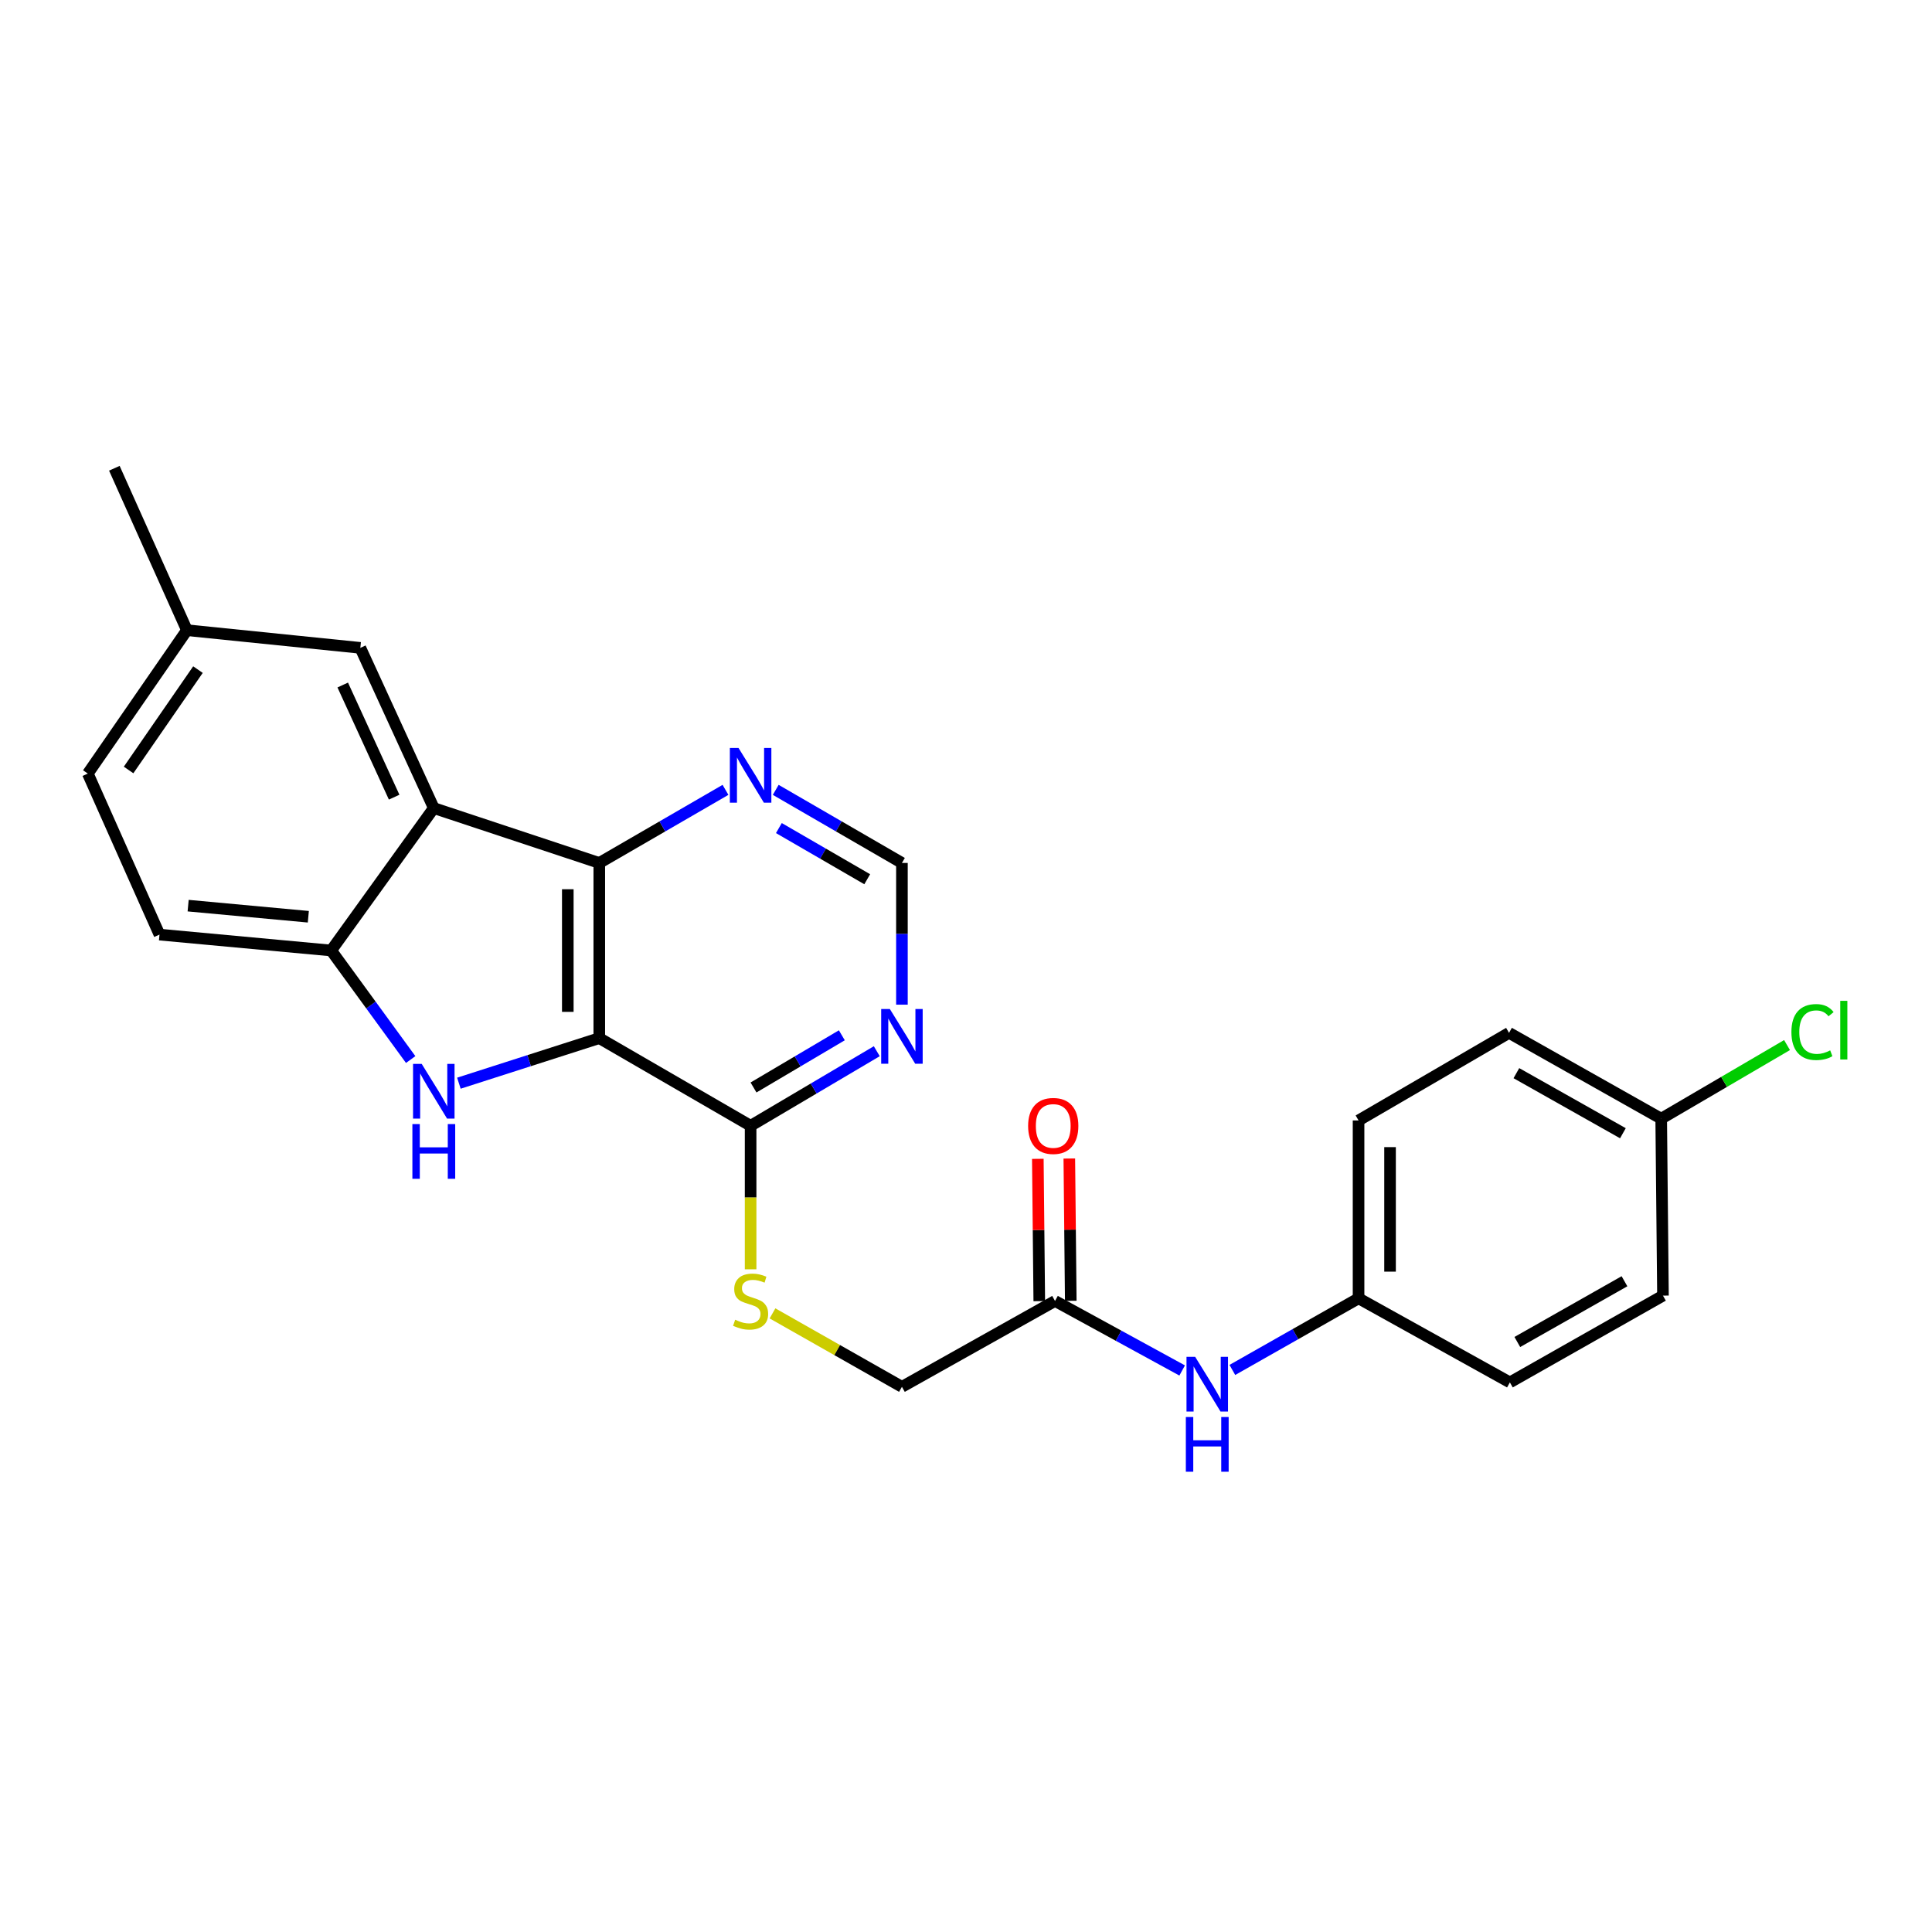 <?xml version='1.0' encoding='iso-8859-1'?>
<svg version='1.1' baseProfile='full'
              xmlns='http://www.w3.org/2000/svg'
                      xmlns:rdkit='http://www.rdkit.org/xml'
                      xmlns:xlink='http://www.w3.org/1999/xlink'
                  xml:space='preserve'
width='1000px' height='1000px' viewBox='0 0 1000 1000'>
<!-- END OF HEADER -->
<rect style='opacity:1.0;fill:#FFFFFF;stroke:none' width='1000' height='1000' x='0' y='0'> </rect>
<path class='bond-0' d='M 310.19,537.338 L 273.855,548.999' style='fill:none;fill-rule:evenodd;stroke:#000000;stroke-width:6px;stroke-linecap:butt;stroke-linejoin:miter;stroke-opacity:1' />
<path class='bond-0' d='M 273.855,548.999 L 237.521,560.66' style='fill:none;fill-rule:evenodd;stroke:#0000FF;stroke-width:6px;stroke-linecap:butt;stroke-linejoin:miter;stroke-opacity:1' />
<path class='bond-1' d='M 310.19,537.338 L 310.19,446.663' style='fill:none;fill-rule:evenodd;stroke:#000000;stroke-width:6px;stroke-linecap:butt;stroke-linejoin:miter;stroke-opacity:1' />
<path class='bond-1' d='M 293.892,523.737 L 293.892,460.265' style='fill:none;fill-rule:evenodd;stroke:#000000;stroke-width:6px;stroke-linecap:butt;stroke-linejoin:miter;stroke-opacity:1' />
<path class='bond-4' d='M 310.19,537.338 L 388.514,582.703' style='fill:none;fill-rule:evenodd;stroke:#000000;stroke-width:6px;stroke-linecap:butt;stroke-linejoin:miter;stroke-opacity:1' />
<path class='bond-3' d='M 212.565,548.415 L 191.99,520.194' style='fill:none;fill-rule:evenodd;stroke:#0000FF;stroke-width:6px;stroke-linecap:butt;stroke-linejoin:miter;stroke-opacity:1' />
<path class='bond-3' d='M 191.99,520.194 L 171.416,491.974' style='fill:none;fill-rule:evenodd;stroke:#000000;stroke-width:6px;stroke-linecap:butt;stroke-linejoin:miter;stroke-opacity:1' />
<path class='bond-2' d='M 310.19,446.663 L 224.532,418.259' style='fill:none;fill-rule:evenodd;stroke:#000000;stroke-width:6px;stroke-linecap:butt;stroke-linejoin:miter;stroke-opacity:1' />
<path class='bond-6' d='M 310.19,446.663 L 342.851,427.747' style='fill:none;fill-rule:evenodd;stroke:#000000;stroke-width:6px;stroke-linecap:butt;stroke-linejoin:miter;stroke-opacity:1' />
<path class='bond-6' d='M 342.851,427.747 L 375.512,408.83' style='fill:none;fill-rule:evenodd;stroke:#0000FF;stroke-width:6px;stroke-linecap:butt;stroke-linejoin:miter;stroke-opacity:1' />
<path class='bond-9' d='M 224.532,418.259 L 186.51,335.335' style='fill:none;fill-rule:evenodd;stroke:#000000;stroke-width:6px;stroke-linecap:butt;stroke-linejoin:miter;stroke-opacity:1' />
<path class='bond-9' d='M 204.013,412.613 L 177.398,354.566' style='fill:none;fill-rule:evenodd;stroke:#000000;stroke-width:6px;stroke-linecap:butt;stroke-linejoin:miter;stroke-opacity:1' />
<path class='bond-25' d='M 224.532,418.259 L 171.416,491.974' style='fill:none;fill-rule:evenodd;stroke:#000000;stroke-width:6px;stroke-linecap:butt;stroke-linejoin:miter;stroke-opacity:1' />
<path class='bond-12' d='M 171.416,491.974 L 82.552,483.752' style='fill:none;fill-rule:evenodd;stroke:#000000;stroke-width:6px;stroke-linecap:butt;stroke-linejoin:miter;stroke-opacity:1' />
<path class='bond-12' d='M 159.588,474.511 L 97.383,468.756' style='fill:none;fill-rule:evenodd;stroke:#000000;stroke-width:6px;stroke-linecap:butt;stroke-linejoin:miter;stroke-opacity:1' />
<path class='bond-5' d='M 388.514,582.703 L 421.169,563.405' style='fill:none;fill-rule:evenodd;stroke:#000000;stroke-width:6px;stroke-linecap:butt;stroke-linejoin:miter;stroke-opacity:1' />
<path class='bond-5' d='M 421.169,563.405 L 453.824,544.106' style='fill:none;fill-rule:evenodd;stroke:#0000FF;stroke-width:6px;stroke-linecap:butt;stroke-linejoin:miter;stroke-opacity:1' />
<path class='bond-5' d='M 390.018,562.882 L 412.877,549.373' style='fill:none;fill-rule:evenodd;stroke:#000000;stroke-width:6px;stroke-linecap:butt;stroke-linejoin:miter;stroke-opacity:1' />
<path class='bond-5' d='M 412.877,549.373 L 435.735,535.864' style='fill:none;fill-rule:evenodd;stroke:#0000FF;stroke-width:6px;stroke-linecap:butt;stroke-linejoin:miter;stroke-opacity:1' />
<path class='bond-7' d='M 388.514,582.703 L 388.514,619.847' style='fill:none;fill-rule:evenodd;stroke:#000000;stroke-width:6px;stroke-linecap:butt;stroke-linejoin:miter;stroke-opacity:1' />
<path class='bond-7' d='M 388.514,619.847 L 388.514,656.991' style='fill:none;fill-rule:evenodd;stroke:#CCCC00;stroke-width:6px;stroke-linecap:butt;stroke-linejoin:miter;stroke-opacity:1' />
<path class='bond-10' d='M 466.838,520.011 L 466.838,483.337' style='fill:none;fill-rule:evenodd;stroke:#0000FF;stroke-width:6px;stroke-linecap:butt;stroke-linejoin:miter;stroke-opacity:1' />
<path class='bond-10' d='M 466.838,483.337 L 466.838,446.663' style='fill:none;fill-rule:evenodd;stroke:#000000;stroke-width:6px;stroke-linecap:butt;stroke-linejoin:miter;stroke-opacity:1' />
<path class='bond-26' d='M 401.517,408.83 L 434.178,427.747' style='fill:none;fill-rule:evenodd;stroke:#0000FF;stroke-width:6px;stroke-linecap:butt;stroke-linejoin:miter;stroke-opacity:1' />
<path class='bond-26' d='M 434.178,427.747 L 466.838,446.663' style='fill:none;fill-rule:evenodd;stroke:#000000;stroke-width:6px;stroke-linecap:butt;stroke-linejoin:miter;stroke-opacity:1' />
<path class='bond-26' d='M 403.147,428.609 L 426.009,441.851' style='fill:none;fill-rule:evenodd;stroke:#0000FF;stroke-width:6px;stroke-linecap:butt;stroke-linejoin:miter;stroke-opacity:1' />
<path class='bond-26' d='M 426.009,441.851 L 448.872,455.092' style='fill:none;fill-rule:evenodd;stroke:#000000;stroke-width:6px;stroke-linecap:butt;stroke-linejoin:miter;stroke-opacity:1' />
<path class='bond-14' d='M 399.846,679.807 L 433.342,698.813' style='fill:none;fill-rule:evenodd;stroke:#CCCC00;stroke-width:6px;stroke-linecap:butt;stroke-linejoin:miter;stroke-opacity:1' />
<path class='bond-14' d='M 433.342,698.813 L 466.838,717.819' style='fill:none;fill-rule:evenodd;stroke:#000000;stroke-width:6px;stroke-linecap:butt;stroke-linejoin:miter;stroke-opacity:1' />
<path class='bond-8' d='M 546.077,673.378 L 466.838,717.819' style='fill:none;fill-rule:evenodd;stroke:#000000;stroke-width:6px;stroke-linecap:butt;stroke-linejoin:miter;stroke-opacity:1' />
<path class='bond-11' d='M 546.077,673.378 L 578.982,691.366' style='fill:none;fill-rule:evenodd;stroke:#000000;stroke-width:6px;stroke-linecap:butt;stroke-linejoin:miter;stroke-opacity:1' />
<path class='bond-11' d='M 578.982,691.366 L 611.887,709.353' style='fill:none;fill-rule:evenodd;stroke:#0000FF;stroke-width:6px;stroke-linecap:butt;stroke-linejoin:miter;stroke-opacity:1' />
<path class='bond-13' d='M 554.226,673.295 L 553.851,636.471' style='fill:none;fill-rule:evenodd;stroke:#000000;stroke-width:6px;stroke-linecap:butt;stroke-linejoin:miter;stroke-opacity:1' />
<path class='bond-13' d='M 553.851,636.471 L 553.476,599.647' style='fill:none;fill-rule:evenodd;stroke:#FF0000;stroke-width:6px;stroke-linecap:butt;stroke-linejoin:miter;stroke-opacity:1' />
<path class='bond-13' d='M 537.928,673.461 L 537.553,636.637' style='fill:none;fill-rule:evenodd;stroke:#000000;stroke-width:6px;stroke-linecap:butt;stroke-linejoin:miter;stroke-opacity:1' />
<path class='bond-13' d='M 537.553,636.637 L 537.178,599.813' style='fill:none;fill-rule:evenodd;stroke:#FF0000;stroke-width:6px;stroke-linecap:butt;stroke-linejoin:miter;stroke-opacity:1' />
<path class='bond-16' d='M 186.51,335.335 L 96.75,326.189' style='fill:none;fill-rule:evenodd;stroke:#000000;stroke-width:6px;stroke-linecap:butt;stroke-linejoin:miter;stroke-opacity:1' />
<path class='bond-15' d='M 637.863,709.08 L 670.525,690.545' style='fill:none;fill-rule:evenodd;stroke:#0000FF;stroke-width:6px;stroke-linecap:butt;stroke-linejoin:miter;stroke-opacity:1' />
<path class='bond-15' d='M 670.525,690.545 L 703.187,672.011' style='fill:none;fill-rule:evenodd;stroke:#000000;stroke-width:6px;stroke-linecap:butt;stroke-linejoin:miter;stroke-opacity:1' />
<path class='bond-18' d='M 82.552,483.752 L 45.455,400.402' style='fill:none;fill-rule:evenodd;stroke:#000000;stroke-width:6px;stroke-linecap:butt;stroke-linejoin:miter;stroke-opacity:1' />
<path class='bond-20' d='M 703.187,672.011 L 781.511,715.528' style='fill:none;fill-rule:evenodd;stroke:#000000;stroke-width:6px;stroke-linecap:butt;stroke-linejoin:miter;stroke-opacity:1' />
<path class='bond-21' d='M 703.187,672.011 L 703.187,579.941' style='fill:none;fill-rule:evenodd;stroke:#000000;stroke-width:6px;stroke-linecap:butt;stroke-linejoin:miter;stroke-opacity:1' />
<path class='bond-21' d='M 719.486,658.2 L 719.486,593.752' style='fill:none;fill-rule:evenodd;stroke:#000000;stroke-width:6px;stroke-linecap:butt;stroke-linejoin:miter;stroke-opacity:1' />
<path class='bond-24' d='M 96.75,326.189 L 59.191,242.369' style='fill:none;fill-rule:evenodd;stroke:#000000;stroke-width:6px;stroke-linecap:butt;stroke-linejoin:miter;stroke-opacity:1' />
<path class='bond-27' d='M 96.75,326.189 L 45.455,400.402' style='fill:none;fill-rule:evenodd;stroke:#000000;stroke-width:6px;stroke-linecap:butt;stroke-linejoin:miter;stroke-opacity:1' />
<path class='bond-27' d='M 102.463,346.588 L 66.556,398.538' style='fill:none;fill-rule:evenodd;stroke:#000000;stroke-width:6px;stroke-linecap:butt;stroke-linejoin:miter;stroke-opacity:1' />
<path class='bond-17' d='M 859.836,579.027 L 781.068,534.604' style='fill:none;fill-rule:evenodd;stroke:#000000;stroke-width:6px;stroke-linecap:butt;stroke-linejoin:miter;stroke-opacity:1' />
<path class='bond-17' d='M 840.014,586.56 L 784.876,555.464' style='fill:none;fill-rule:evenodd;stroke:#000000;stroke-width:6px;stroke-linecap:butt;stroke-linejoin:miter;stroke-opacity:1' />
<path class='bond-19' d='M 859.836,579.027 L 892.399,559.976' style='fill:none;fill-rule:evenodd;stroke:#000000;stroke-width:6px;stroke-linecap:butt;stroke-linejoin:miter;stroke-opacity:1' />
<path class='bond-19' d='M 892.399,559.976 L 924.962,540.925' style='fill:none;fill-rule:evenodd;stroke:#00CC00;stroke-width:6px;stroke-linecap:butt;stroke-linejoin:miter;stroke-opacity:1' />
<path class='bond-28' d='M 859.836,579.027 L 860.75,670.616' style='fill:none;fill-rule:evenodd;stroke:#000000;stroke-width:6px;stroke-linecap:butt;stroke-linejoin:miter;stroke-opacity:1' />
<path class='bond-22' d='M 781.511,715.528 L 860.75,670.616' style='fill:none;fill-rule:evenodd;stroke:#000000;stroke-width:6px;stroke-linecap:butt;stroke-linejoin:miter;stroke-opacity:1' />
<path class='bond-22' d='M 785.36,694.612 L 840.828,663.174' style='fill:none;fill-rule:evenodd;stroke:#000000;stroke-width:6px;stroke-linecap:butt;stroke-linejoin:miter;stroke-opacity:1' />
<path class='bond-23' d='M 703.187,579.941 L 781.068,534.604' style='fill:none;fill-rule:evenodd;stroke:#000000;stroke-width:6px;stroke-linecap:butt;stroke-linejoin:miter;stroke-opacity:1' />
<path  class='atom-1' d='M 218.272 550.669
L 227.552 565.669
Q 228.472 567.149, 229.952 569.829
Q 231.432 572.509, 231.512 572.669
L 231.512 550.669
L 235.272 550.669
L 235.272 578.989
L 231.392 578.989
L 221.432 562.589
Q 220.272 560.669, 219.032 558.469
Q 217.832 556.269, 217.472 555.589
L 217.472 578.989
L 213.792 578.989
L 213.792 550.669
L 218.272 550.669
' fill='#0000FF'/>
<path  class='atom-1' d='M 213.452 581.821
L 217.292 581.821
L 217.292 593.861
L 231.772 593.861
L 231.772 581.821
L 235.612 581.821
L 235.612 610.141
L 231.772 610.141
L 231.772 597.061
L 217.292 597.061
L 217.292 610.141
L 213.452 610.141
L 213.452 581.821
' fill='#0000FF'/>
<path  class='atom-6' d='M 460.578 522.255
L 469.858 537.255
Q 470.778 538.735, 472.258 541.415
Q 473.738 544.095, 473.818 544.255
L 473.818 522.255
L 477.578 522.255
L 477.578 550.575
L 473.698 550.575
L 463.738 534.175
Q 462.578 532.255, 461.338 530.055
Q 460.138 527.855, 459.778 527.175
L 459.778 550.575
L 456.098 550.575
L 456.098 522.255
L 460.578 522.255
' fill='#0000FF'/>
<path  class='atom-7' d='M 382.254 387.139
L 391.534 402.139
Q 392.454 403.619, 393.934 406.299
Q 395.414 408.979, 395.494 409.139
L 395.494 387.139
L 399.254 387.139
L 399.254 415.459
L 395.374 415.459
L 385.414 399.059
Q 384.254 397.139, 383.014 394.939
Q 381.814 392.739, 381.454 392.059
L 381.454 415.459
L 377.774 415.459
L 377.774 387.139
L 382.254 387.139
' fill='#0000FF'/>
<path  class='atom-8' d='M 380.514 683.098
Q 380.834 683.218, 382.154 683.778
Q 383.474 684.338, 384.914 684.698
Q 386.394 685.018, 387.834 685.018
Q 390.514 685.018, 392.074 683.738
Q 393.634 682.418, 393.634 680.138
Q 393.634 678.578, 392.834 677.618
Q 392.074 676.658, 390.874 676.138
Q 389.674 675.618, 387.674 675.018
Q 385.154 674.258, 383.634 673.538
Q 382.154 672.818, 381.074 671.298
Q 380.034 669.778, 380.034 667.218
Q 380.034 663.658, 382.434 661.458
Q 384.874 659.258, 389.674 659.258
Q 392.954 659.258, 396.674 660.818
L 395.754 663.898
Q 392.354 662.498, 389.794 662.498
Q 387.034 662.498, 385.514 663.658
Q 383.994 664.778, 384.034 666.738
Q 384.034 668.258, 384.794 669.178
Q 385.594 670.098, 386.714 670.618
Q 387.874 671.138, 389.794 671.738
Q 392.354 672.538, 393.874 673.338
Q 395.394 674.138, 396.474 675.778
Q 397.594 677.378, 397.594 680.138
Q 397.594 684.058, 394.954 686.178
Q 392.354 688.258, 387.994 688.258
Q 385.474 688.258, 383.554 687.698
Q 381.674 687.178, 379.434 686.258
L 380.514 683.098
' fill='#CCCC00'/>
<path  class='atom-12' d='M 618.612 702.292
L 627.892 717.292
Q 628.812 718.772, 630.292 721.452
Q 631.772 724.132, 631.852 724.292
L 631.852 702.292
L 635.612 702.292
L 635.612 730.612
L 631.732 730.612
L 621.772 714.212
Q 620.612 712.292, 619.372 710.092
Q 618.172 707.892, 617.812 707.212
L 617.812 730.612
L 614.132 730.612
L 614.132 702.292
L 618.612 702.292
' fill='#0000FF'/>
<path  class='atom-12' d='M 613.792 733.444
L 617.632 733.444
L 617.632 745.484
L 632.112 745.484
L 632.112 733.444
L 635.952 733.444
L 635.952 761.764
L 632.112 761.764
L 632.112 748.684
L 617.632 748.684
L 617.632 761.764
L 613.792 761.764
L 613.792 733.444
' fill='#0000FF'/>
<path  class='atom-14' d='M 532.154 582.783
Q 532.154 575.983, 535.514 572.183
Q 538.874 568.383, 545.154 568.383
Q 551.434 568.383, 554.794 572.183
Q 558.154 575.983, 558.154 582.783
Q 558.154 589.663, 554.754 593.583
Q 551.354 597.463, 545.154 597.463
Q 538.914 597.463, 535.514 593.583
Q 532.154 589.703, 532.154 582.783
M 545.154 594.263
Q 549.474 594.263, 551.794 591.383
Q 554.154 588.463, 554.154 582.783
Q 554.154 577.223, 551.794 574.423
Q 549.474 571.583, 545.154 571.583
Q 540.834 571.583, 538.474 574.383
Q 536.154 577.183, 536.154 582.783
Q 536.154 588.503, 538.474 591.383
Q 540.834 594.263, 545.154 594.263
' fill='#FF0000'/>
<path  class='atom-20' d='M 927.231 534.189
Q 927.231 527.149, 930.511 523.469
Q 933.831 519.749, 940.111 519.749
Q 945.951 519.749, 949.071 523.869
L 946.431 526.029
Q 944.151 523.029, 940.111 523.029
Q 935.831 523.029, 933.551 525.909
Q 931.311 528.749, 931.311 534.189
Q 931.311 539.789, 933.631 542.669
Q 935.991 545.549, 940.551 545.549
Q 943.671 545.549, 947.311 543.669
L 948.431 546.669
Q 946.951 547.629, 944.711 548.189
Q 942.471 548.749, 939.991 548.749
Q 933.831 548.749, 930.511 544.989
Q 927.231 541.229, 927.231 534.189
' fill='#00CC00'/>
<path  class='atom-20' d='M 952.511 518.029
L 956.191 518.029
L 956.191 548.389
L 952.511 548.389
L 952.511 518.029
' fill='#00CC00'/>
</svg>
